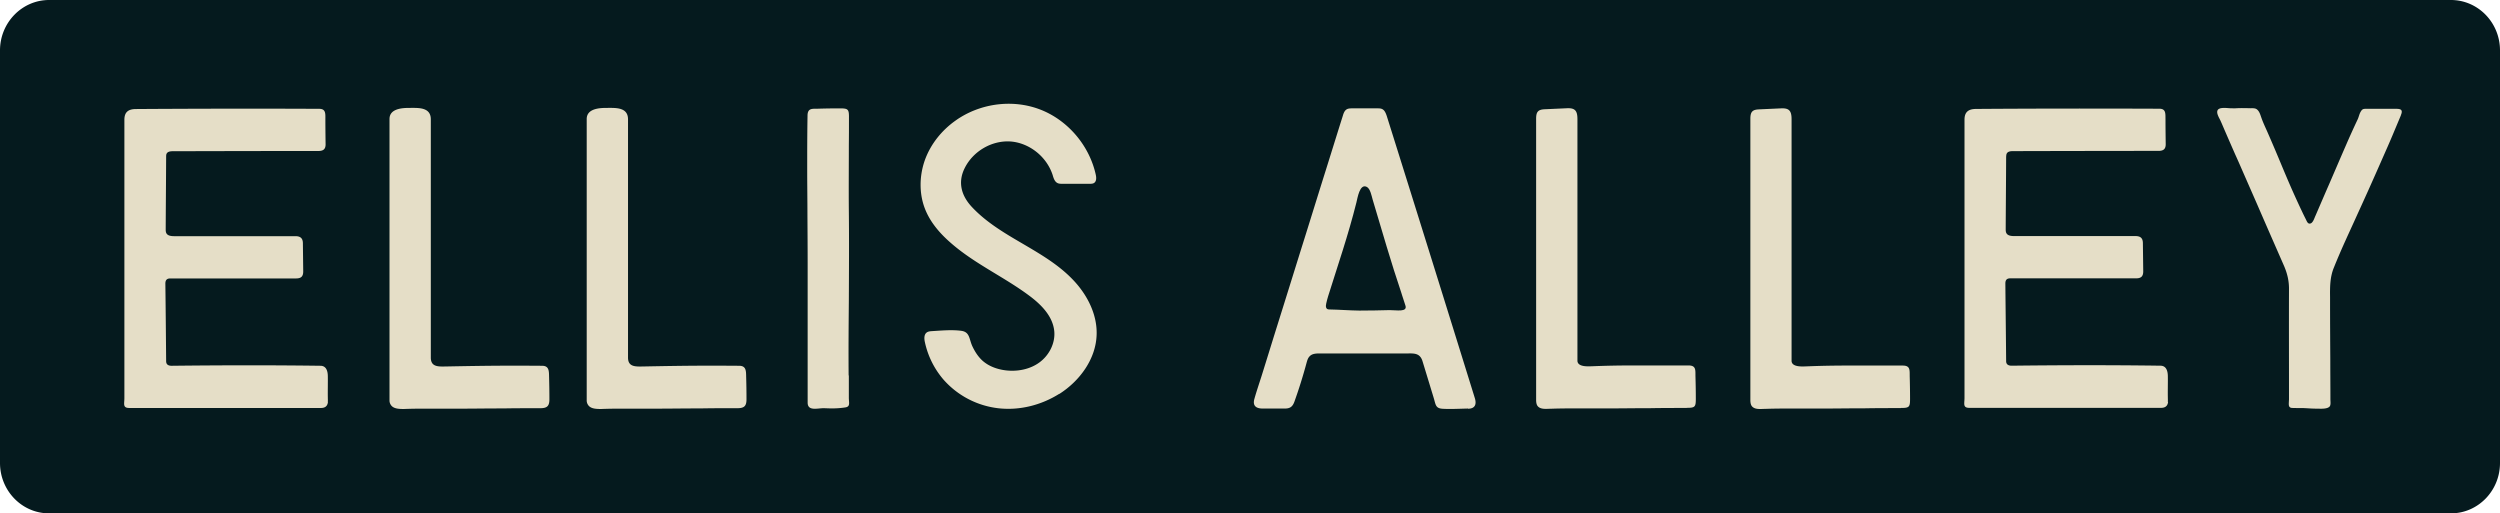 <svg xmlns="http://www.w3.org/2000/svg" fill="none" viewBox="0 0 151 31"><g clip-path="url(#a)"><path fill="#E5DEC7" d="M146.453 4.011H3.867v23.475h142.586V4.01Z"/><path fill="#051A1E" d="m145.014 6.966-.229.546c-.181.435-.363.87-.551 1.298-.404.918-.807 1.836-1.217 2.748-.209.462-.417.925-.633 1.394-.235.525-.477 1.043-.713 1.568a40.064 40.064 0 0 0-.713 1.663c-.235.58-.228 1.188-.222 1.775v.248c0 1.16.007 2.327.014 3.487 0 .808.007 1.623.007 2.43 0 .118.033.325-.041.421-.141.18-.578.139-.78.139-.323 0-.491-.021-.82-.035-.216 0-.438 0-.653-.007-.235-.007-.228-.152-.215-.38 0-.048.007-.096.007-.145v-.448c0-2.044-.007-4.157 0-6.235 0-.456-.094-.897-.303-1.38-.538-1.23-1.076-2.452-1.607-3.68l-.929-2.12c-.134-.31-.269-.615-.41-.925-.276-.629-.551-1.257-.82-1.885l-.081-.18c-.074-.152-.229-.4-.175-.573.074-.241.565-.159.767-.152.128 0 .255.014.383 0 .283-.014.558-.007.854 0 .128 0 .276-.014.384.07.148.117.201.31.262.483.101.297.235.573.363.863.269.614.532 1.229.787 1.843.276.663.552 1.319.848 1.975.147.324.295.649.45.973.074.159.155.325.236.484.067.13.127.338.309.262.141-.062.215-.318.276-.449.282-.649.558-1.298.84-1.94.343-.794.68-1.581 1.023-2.368.222-.511.457-1.029.692-1.526.068-.145.095-.31.175-.449.108-.193.182-.186.384-.186h1.661c.289 0 .558-.014.39.38m-14.063 17.322c-.027.263-.189.36-.424.36H118.952c-.411 0-.296-.256-.296-.595V7.23c0-.484.255-.65.706-.65 3.686-.027 7.378-.027 11.064-.013.41 0 .363.31.37.649 0 .497.007.994.013 1.498 0 .297-.148.4-.437.4-2.926 0-5.858.007-8.784.014-.141 0-.316.014-.383.152-.027.056-.027.125-.034.187-.006 1.457-.02 2.906-.027 4.363 0 .083 0 .173.041.249.08.159.296.18.471.18h7.324c.289 0 .444.11.45.414l.021 1.719c0 .303-.135.42-.431.42h-7.6c-.208 0-.296.098-.296.311.014 1.56.034 3.121.047 4.689 0 .22.162.282.357.276 2.986-.035 5.972-.042 8.958 0 .35 0 .444.303.451.614.007.428-.007.863 0 1.291 0 .09.007.194 0 .283m-16.115.373c-.746 0-1.493 0-2.24.014-1.257 0-1.526.014-2.777.014H107.686c-.363 0-.726.007-1.096.02-.242 0-.585.056-.767-.152-.067-.075-.101-.2-.101-.386V7.18c0-.414.115-.552.498-.573l1.358-.062c.471-.02.633.131.633.656V21.81c.027.38.672.325.914.318a60.382 60.382 0 0 1 2.502-.048h3.296c.471 0 .417.283.424.663.013.469.02.91.02 1.36 0 .49-.054.538-.558.538m-12.927 0c-.747 0-1.493 0-2.24.014-1.258 0-1.527.014-2.778.014h-2.118c-.363 0-.733.007-1.096.02-.243 0-.586.056-.767-.151-.067-.076-.101-.2-.101-.387V7.173c0-.414.114-.552.504-.573l1.359-.062c.47-.02.632.131.632.656v14.609c.027.38.673.325.908.318a60.574 60.574 0 0 1 2.502-.048h3.296c.47 0 .417.283.423.663.014.47.021.911.021 1.36 0 .49-.054.538-.559.538m-13.196.042c-.585.014-1.11.041-1.54.014-.437-.028-.41-.249-.545-.684-.222-.732-.444-1.457-.665-2.182-.142-.47-.458-.483-.868-.476-.599.007-1.197 0-1.796 0h-3.53c-.23 0-.478.007-.633.18-.101.103-.141.255-.182.4a30.359 30.359 0 0 1-.733 2.34c-.107.29-.255.408-.572.408H76.27c-.424 0-.619-.18-.504-.587.134-.476.296-.946.444-1.415.296-.946.585-1.885.88-2.831.593-1.885 1.178-3.777 1.77-5.662.41-1.311.813-2.616 1.224-3.921.343-1.091.679-2.182 1.022-3.266.04-.138.094-.29.208-.373.108-.076.243-.076.37-.076h1.514c.1 0 .208 0 .296.049.147.075.215.262.269.42a4972.543 4972.543 0 0 1 5.313 17.02c.121.38.027.649-.41.655m-24.684-.904c-1.083.684-2.388 1.015-3.652.877a5.212 5.212 0 0 1-3.336-1.726 5.122 5.122 0 0 1-1.13-2.265c-.047-.207-.06-.462.108-.587.08-.062.195-.075.296-.082.578-.035 1.217-.097 1.789-.021.531.069.47.504.679.946.155.324.35.628.612.863.383.338.888.518 1.399.58.706.083 1.453-.056 2.031-.477.579-.42.962-1.146.901-1.87-.08-.919-.793-1.63-1.52-2.169-1.547-1.153-3.349-1.947-4.795-3.238-.625-.552-1.184-1.208-1.493-1.995-.37-.939-.343-2.03 0-2.976.35-.953 1.009-1.767 1.823-2.347.114-.083.228-.159.343-.228 1.412-.856 3.201-1.05 4.748-.47 1.675.629 3 2.155 3.397 3.943.04.18.053.4-.095.504-.08.055-.181.055-.276.055h-1.64c-.108 0-.223 0-.317-.055-.161-.09-.222-.297-.275-.477-.357-1.104-1.4-1.933-2.53-2.023-1.13-.082-2.28.58-2.79 1.623-.424.863-.182 1.67.45 2.34.854.912 1.937 1.554 3.013 2.182 1.07.628 2.16 1.257 3.034 2.154.874.891 1.52 2.1 1.48 3.363-.041 1.484-1.03 2.81-2.26 3.59M51.27 22.68v1.333c0 .317.101.545-.208.594-.531.082-.915.062-1.285.048-.397-.007-.995.2-.995-.338v-8.375c0-.994-.007-1.982-.013-2.976 0-.904-.014-1.802-.014-2.706 0-1.05 0-2.154.02-3.287.007-.455.29-.4.64-.407.443-.014.873-.02 1.297-.02.525 0 .572.048.565.593 0 .532 0 1.07-.007 1.602 0 1.319-.013 2.686 0 4.025.02 1.788.007 3.604 0 5.358-.013 1.49-.026 3.038-.013 4.55m-6.719 1.981c-.747 0-1.493 0-2.24.014-1.257 0-1.526.014-2.777.014H37.4c-.362 0-.732.006-1.095.02-.256 0-.565-.007-.733-.18a.484.484 0 0 1-.135-.358V7.188c0-.615.733-.67 1.184-.67.544 0 1.311-.063 1.311.69v14.388c0 .58.464.546.922.539 2.804-.055 3.86-.055 5.79-.042.424 0 .418.311.424.663.014.47.02.912.02 1.36 0 .422-.148.539-.558.539m-11.904 0c-.747 0-1.494 0-2.24.014-1.258 0-1.527.014-2.778.014h-2.118c-.364 0-.733.006-1.097.02-.255 0-.565-.007-.733-.18a.484.484 0 0 1-.134-.358V7.188c0-.615.733-.67 1.183-.67.545 0 1.312-.063 1.312.69v14.388c0 .58.464.546.921.539 2.805-.055 3.868-.055 5.798-.042.424 0 .417.311.424.663.013.47.02.912.02 1.36 0 .422-.148.539-.558.539Zm-12.82-.373c-.026.262-.188.36-.423.36H7.809c-.41 0-.296-.256-.296-.595V7.236c0-.484.255-.65.706-.65a984.87 984.87 0 0 1 11.064-.013c.41 0 .37.31.37.649 0 .497.006.994.013 1.498 0 .297-.148.4-.437.4-2.926 0-5.858.007-8.784.014-.141 0-.316.014-.383.152-.027.055-.027.124-.027.187-.007 1.456-.02 2.906-.027 4.363 0 .083 0 .173.04.249.081.158.296.18.471.18h7.324c.283 0 .444.11.451.413l.02 1.72c0 .303-.134.42-.43.42h-7.6c-.202 0-.296.097-.296.311.02 1.56.033 3.121.047 4.688 0 .221.161.283.356.276 2.986-.034 5.973-.04 8.959 0 .35 0 .444.304.45.615.007.428-.006.863 0 1.291 0 .09.007.193 0 .283M148.035 0H2.966C1.332 0 0 1.367 0 3.045v24.917c0 1.678 1.325 3.045 2.966 3.045h145.068c1.634 0 2.966-1.36 2.966-3.045V3.045C151 1.367 149.675 0 148.034 0Z"/><path fill="#051A1E" d="M84.657 17.737c-.626-1.85-1.184-3.79-1.749-5.682-.06-.207-.141-.663-.356-.767-.43-.22-.559.69-.626.946-.49 1.961-1.123 3.798-1.708 5.662-.047.145-.08.29-.114.435-.04.165-.034.359.168.359.672.013 1.224.062 1.83.069.692 0 1.216-.014 1.822-.028.403-.007 1.13.152.955-.304-.06-.165-.168-.517-.222-.683"/></g><defs><clipPath id="a"><path fill="#fff" d="M0 0h151v31H0z"/></clipPath></defs></svg>